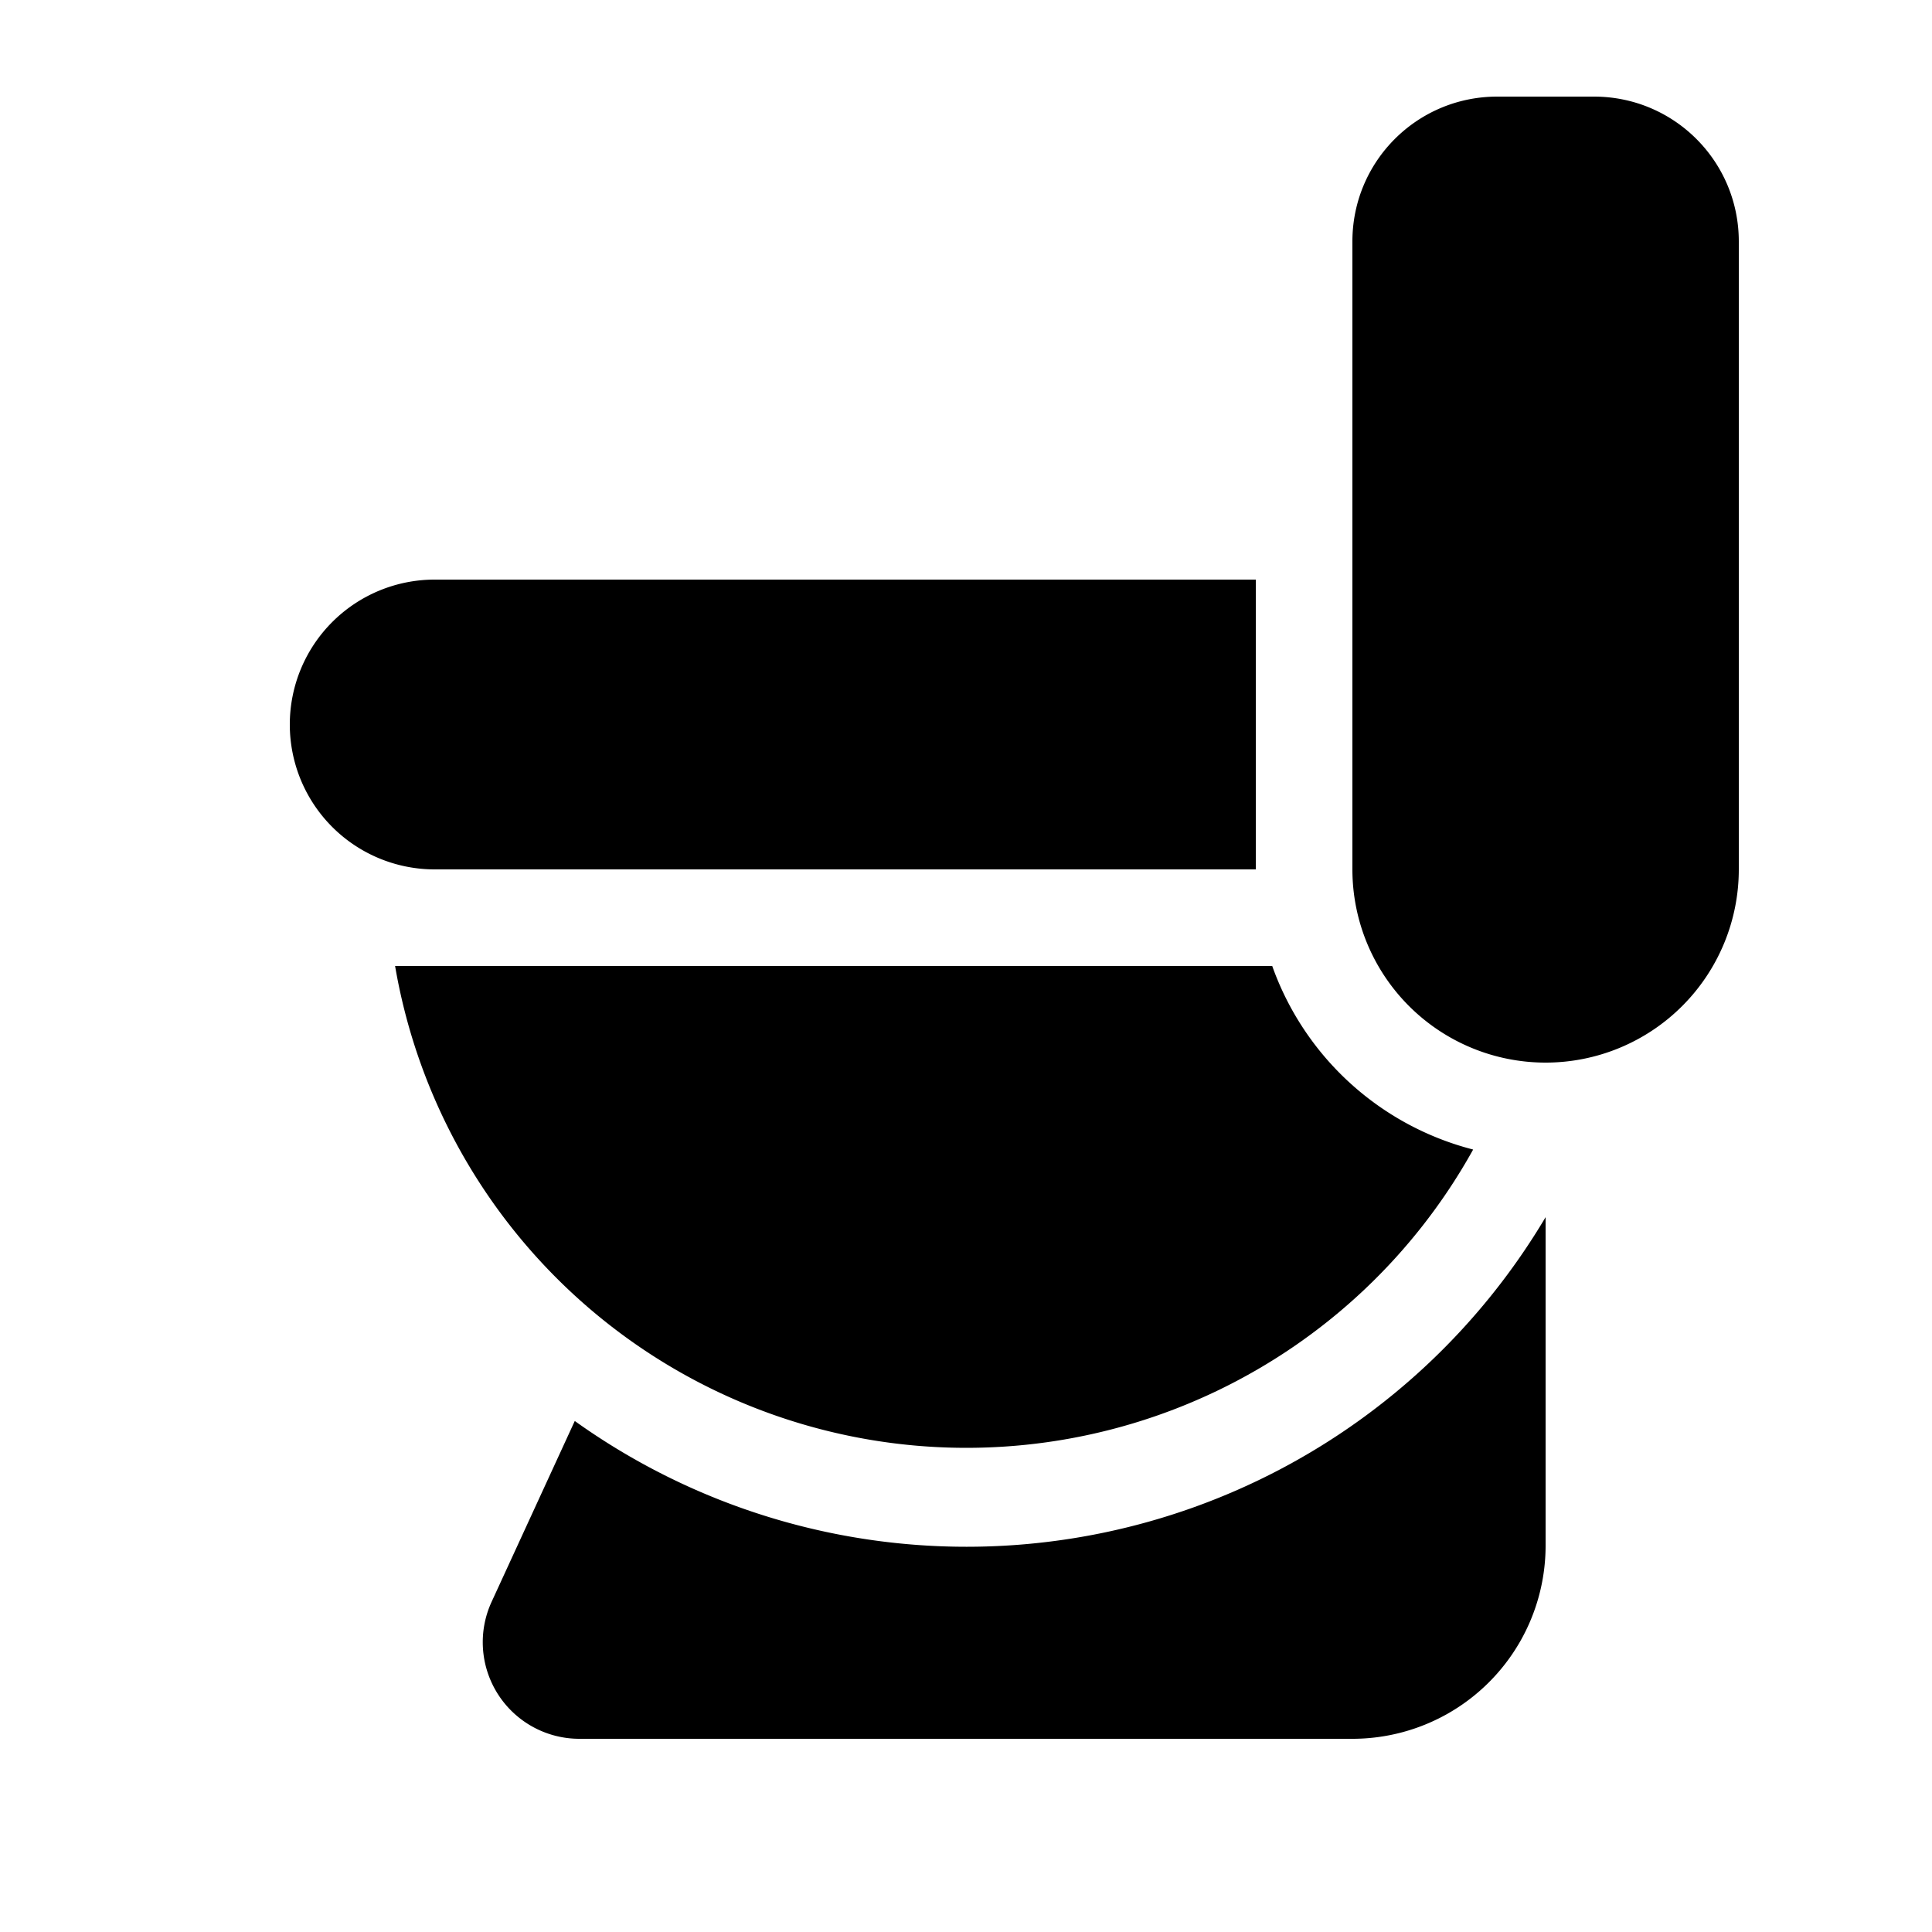 <svg width="20" height="20" viewBox="0 0 20 20" xmlns="http://www.w3.org/2000/svg"><path d="M16 16a2 2 0 0 1-2 2H6a1 1 0 0 1-.91-1.42l.86-1.87A6.97 6.97 0 0 0 16 12.6V16Zm-2.83-6a3 3 0 0 0 2.08 1.9A6 6 0 0 1 4.09 10h9.08Zm3.33-9c.83 0 1.5.67 1.5 1.5V9a2 2 0 1 1-4 0V2.5c0-.83.67-1.5 1.5-1.5h1ZM13 9H4.5a1.5 1.5 0 1 1 0-3H13v3Z"/></svg>